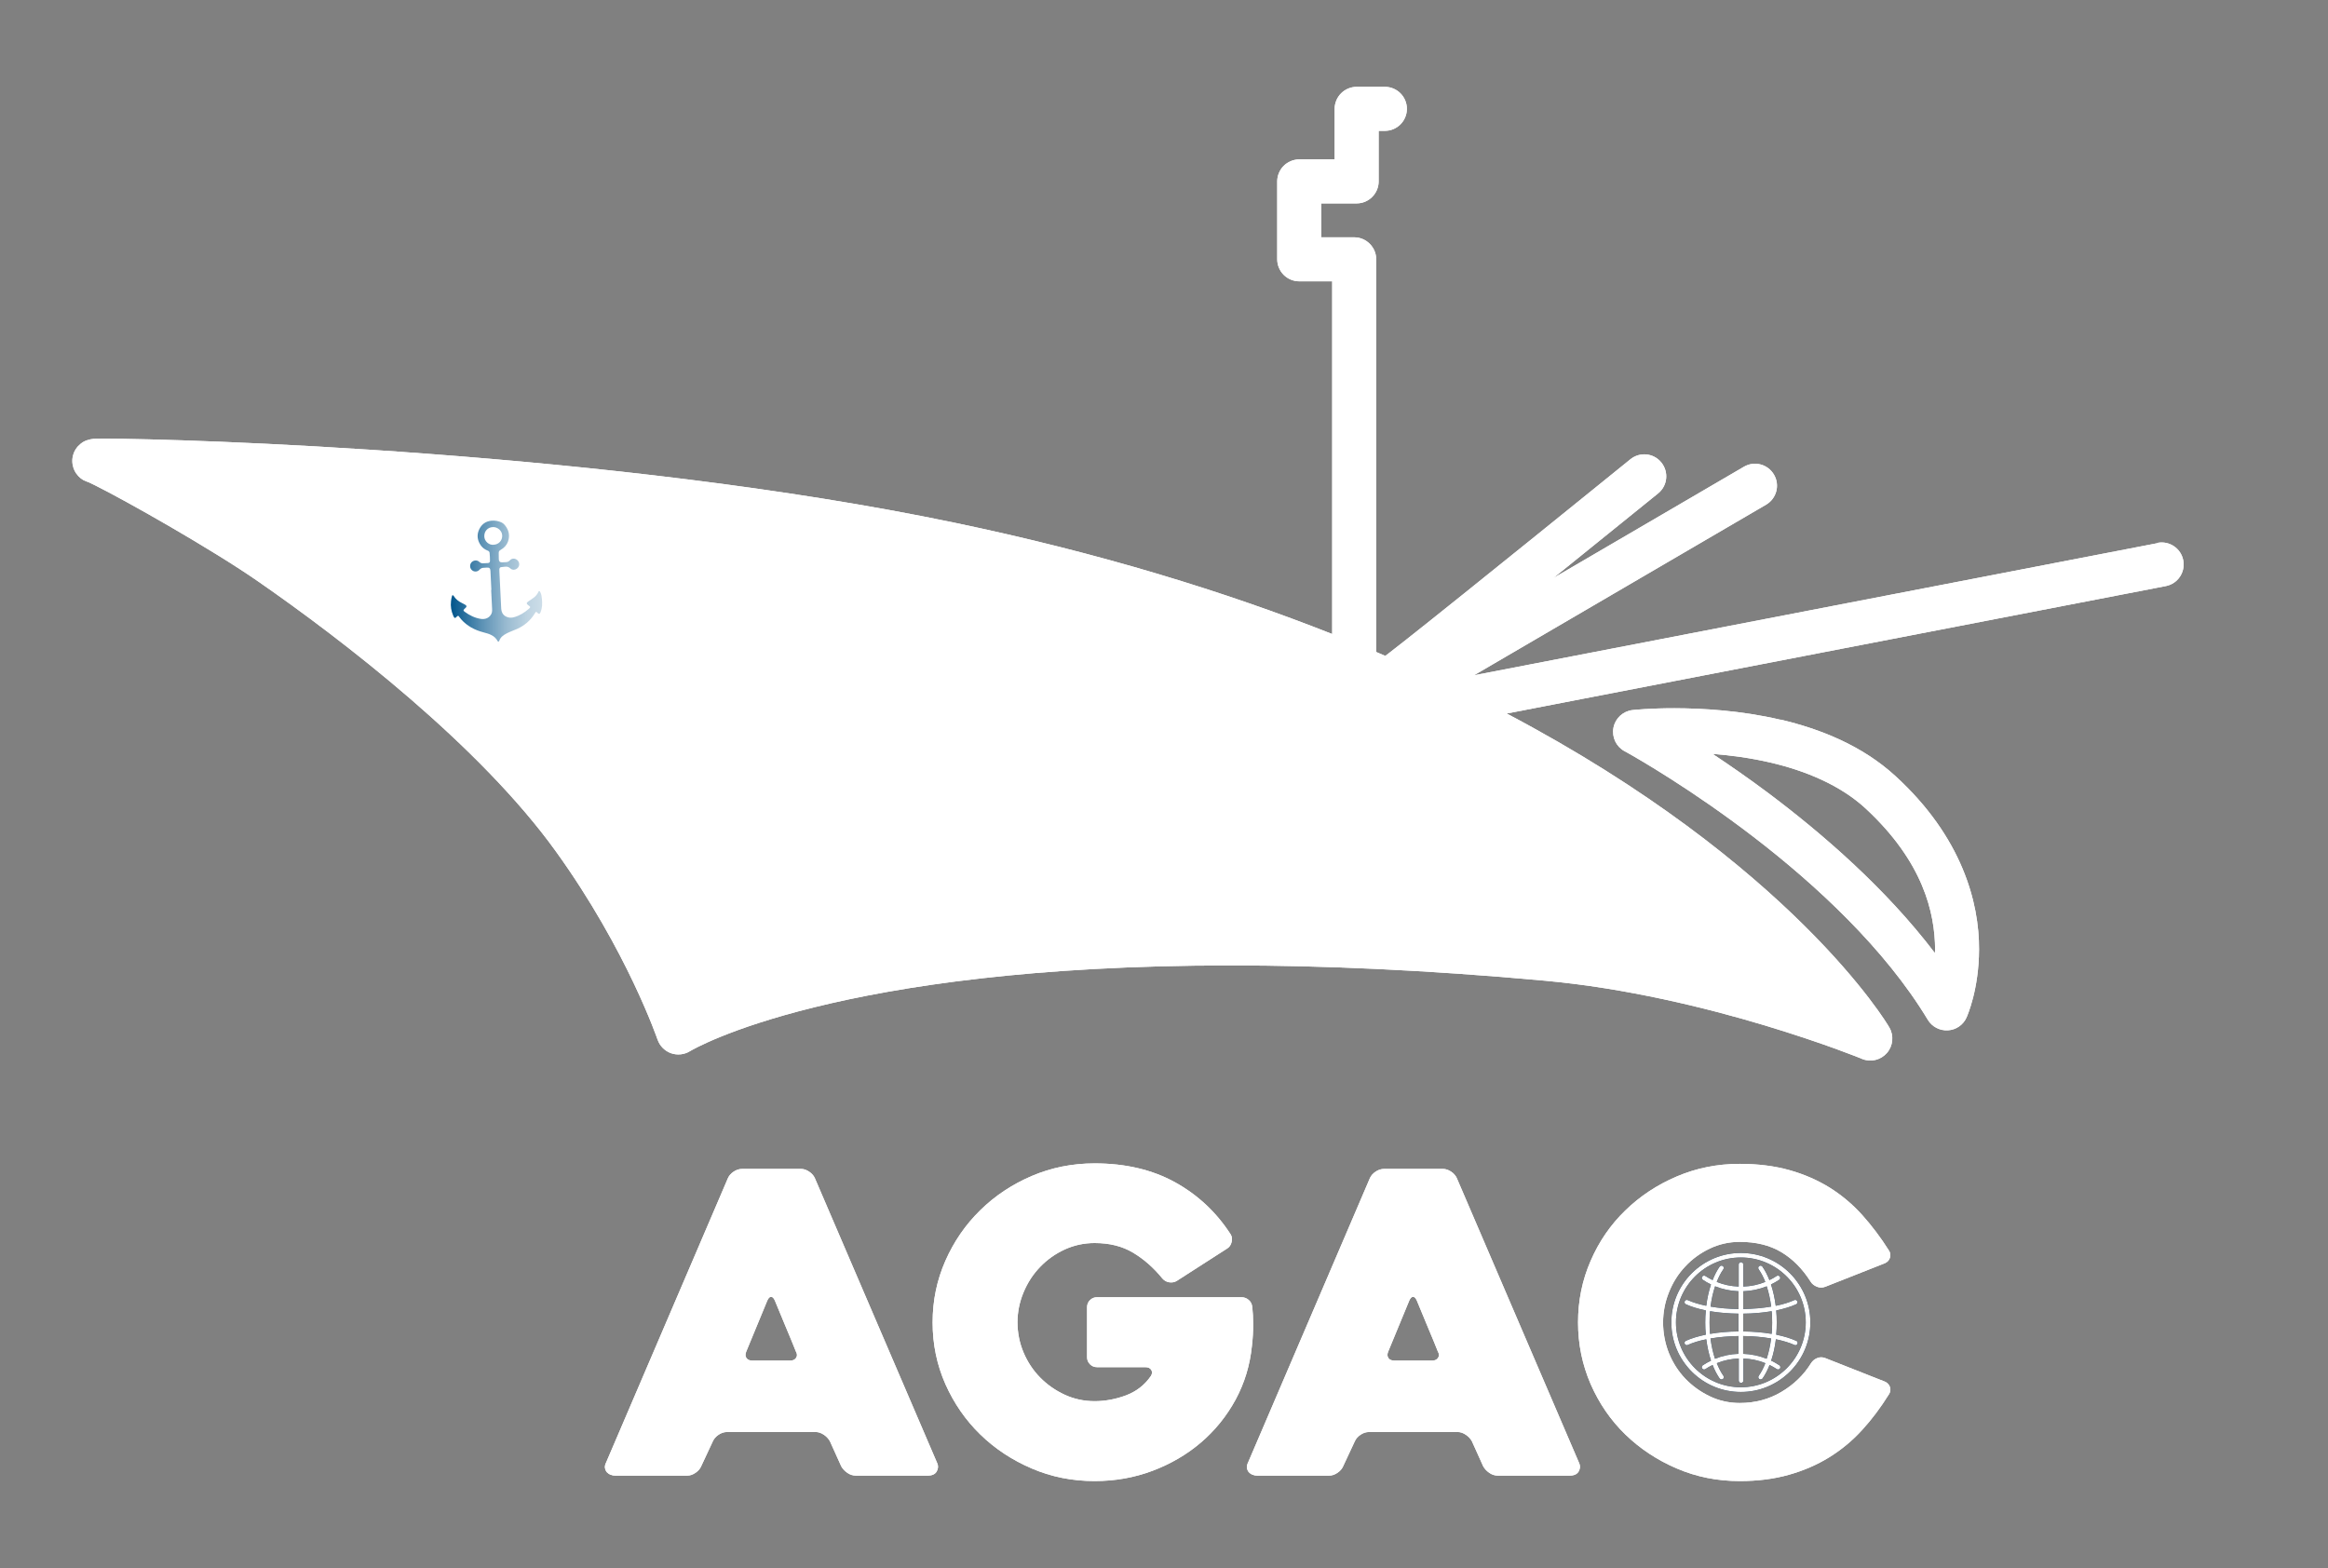 <?xml version="1.0" encoding="UTF-8"?>
<svg xmlns="http://www.w3.org/2000/svg" xmlns:xlink="http://www.w3.org/1999/xlink" id="Capa_1" viewBox="0 0 295.15 198.82">
  <rect x="0" y="0" width="295.15" height="198.82" fill="#808080" stroke="none"/>
  <defs>
    <style>.cls-1{fill:url(#Nueva_muestra_de_degradado_1);}.cls-1,.cls-2,.cls-3{stroke-width:0px;}.cls-2{fill:#142c45;}.cls-3{fill:#fff;}</style>
    <linearGradient id="Nueva_muestra_de_degradado_1" x1="57.15" y1="73.69" x2="68.72" y2="73.69" gradientUnits="userSpaceOnUse">
      <stop offset="0" stop-color="#00548b"></stop>
      <stop offset=".01" stop-color="#00548b" stop-opacity=".99"></stop>
      <stop offset=".33" stop-color="#00548b" stop-opacity=".65"></stop>
      <stop offset=".61" stop-color="#00548b" stop-opacity=".4"></stop>
      <stop offset=".85" stop-color="#00548b" stop-opacity=".25"></stop>
      <stop offset="1" stop-color="#00548b" stop-opacity=".2"></stop>
    </linearGradient>
  </defs>
  <path class="cls-3" d="m273.53,68.87l-86.65,16.75,37.03-21.63c1.33-.78,1.78-2.48,1-3.81-.78-1.33-2.48-1.78-3.81-1l-24.16,14.11c6.98-5.63,13.27-10.73,13.28-10.73,1.2-.97,1.38-2.72.41-3.92-.97-1.2-2.72-1.38-3.92-.41,0,0-1.92,1.56-4.82,3.9-4.34,3.51-10.88,8.8-16.42,13.24-2.77,2.22-5.29,4.24-7.16,5.71-.93.74-1.7,1.34-2.25,1.76l-.43.32c-.38-.16-.76-.33-1.15-.49v-49.79c0-.74-.29-1.44-.82-1.97-.53-.53-1.23-.82-1.97-.82h-4.18v-4.3h4.49c.74,0,1.44-.29,1.97-.82.53-.53.82-1.23.82-1.97v-6.41h.79c1.54,0,2.79-1.25,2.79-2.79s-1.25-2.79-2.79-2.79h-3.58c-.73,0-1.45.3-1.97.82-.52.52-.82,1.24-.82,1.97v6.41h-4.49c-.73,0-1.45.3-1.97.82-.52.52-.82,1.24-.82,1.97v9.88c0,.73.3,1.45.82,1.97.52.52,1.24.82,1.97.82h4.18v44.72c-13.54-5.35-29.39-10.26-47.96-14.13-43.37-9.04-98.04-10.63-107.59-10.64-.47,0-.84,0-1.12.01l-.41.02-.35.05-.53.15c-.16.07-.37.14-.73.43-.18.15-.41.36-.63.71-.22.35-.42.89-.41,1.46,0,.61.22,1.18.45,1.52.43.62.77.78.97.91l.54.23h.03c.06.03.45.2.96.46,3.78,1.88,14.83,8.12,20.71,12.22,10.56,7.33,27.96,20.69,37.66,34.18,4.51,6.26,7.75,12.26,9.85,16.68,1.05,2.21,1.81,4.02,2.31,5.27.25.63.43,1.11.55,1.43l.13.36.04.1c.27.8.9,1.44,1.7,1.73.8.28,1.69.19,2.41-.26h0c.61-.36,18.66-10.87,68.54-10.87,11.53,0,24.76.56,39.87,1.94,10.29.94,20.39,3.42,27.87,5.67,3.74,1.13,6.84,2.19,8.99,2.97,1.07.39,1.91.71,2.48.93s.84.34.84.34c1.1.46,2.38.15,3.16-.75.78-.9.91-2.21.3-3.24-.19-.38-12.32-20.72-48.51-39.8l83.57-16.16c1.51-.29,2.5-1.75,2.21-3.27-.29-1.51-1.75-2.5-3.27-2.21Z"></path>
  <path class="cls-3" d="m225.74,91.26c-5.06-1.19-9.93-1.45-13.45-1.46-3.16,0-5.22.22-5.3.23-1.21.13-2.2,1.04-2.43,2.23-.23,1.2.33,2.4,1.41,2.99l.28.15c1.44.8,8.26,4.72,16.09,10.73,7.83,6.01,16.64,14.15,22.07,23.17.54.89,1.52,1.4,2.55,1.34,1.04-.06,1.95-.69,2.37-1.64.1-.24,1.57-3.56,1.58-8.63.03-5.91-2.15-14.24-10.6-21.97-4.22-3.87-9.52-5.97-14.57-7.16Zm19.57,29.58c-6.22-8.18-14.23-15.12-21.18-20.33-2.53-1.89-4.89-3.52-7-4.92,2.31.18,4.81.51,7.34,1.1,4.47,1.04,8.88,2.88,12.07,5.83,7.31,6.78,8.77,13.23,8.8,17.87,0,.16-.03.28-.03.44Z"></path>
  <path class="cls-3" d="m273.53,68.87l-86.65,16.75,37.03-21.63c1.33-.78,1.78-2.48,1-3.81-.78-1.33-2.48-1.78-3.81-1l-24.16,14.11c6.98-5.63,13.27-10.73,13.28-10.73,1.2-.97,1.38-2.72.41-3.92-.97-1.2-2.72-1.38-3.92-.41,0,0-1.92,1.56-4.82,3.9-4.34,3.51-10.88,8.8-16.42,13.24-2.77,2.22-5.29,4.24-7.16,5.71-.93.74-1.7,1.34-2.25,1.76l-.43.32c-.38-.16-.76-.33-1.15-.49v-49.79c0-.74-.29-1.44-.82-1.97-.53-.53-1.23-.82-1.97-.82h-4.18v-4.3h4.49c.74,0,1.44-.29,1.97-.82.53-.53.82-1.23.82-1.97v-6.41h.79c1.54,0,2.79-1.25,2.79-2.79s-1.25-2.79-2.79-2.79h-3.58c-.73,0-1.45.3-1.97.82-.52.52-.82,1.24-.82,1.97v6.41h-4.49c-.73,0-1.45.3-1.97.82-.52.52-.82,1.24-.82,1.97v9.88c0,.73.3,1.45.82,1.97.52.52,1.24.82,1.97.82h4.18v44.72c-13.54-5.35-29.39-10.26-47.96-14.13-43.37-9.04-98.04-10.63-107.59-10.64-.47,0-.84,0-1.12.01l-.41.02-.35.05-.53.15c-.16.07-.37.14-.73.43-.18.15-.41.36-.63.71-.22.35-.42.89-.41,1.46,0,.61.22,1.18.45,1.52.43.62.77.78.97.91l.54.23h.03c.06.03.45.2.96.46,3.78,1.88,14.83,8.12,20.71,12.22,10.56,7.33,27.96,20.69,37.66,34.18,4.51,6.26,7.75,12.26,9.85,16.68,1.05,2.21,1.81,4.02,2.31,5.27.25.63.43,1.11.55,1.43l.13.36.04.1c.27.8.9,1.44,1.7,1.73.8.28,1.69.19,2.41-.26h0c.61-.36,18.66-10.87,68.54-10.87,11.53,0,24.76.56,39.87,1.94,10.29.94,20.39,3.42,27.87,5.67,3.74,1.13,6.84,2.19,8.99,2.97,1.07.39,1.91.71,2.48.93s.84.34.84.34c1.1.46,2.38.15,3.16-.75.78-.9.91-2.21.3-3.24-.19-.38-12.32-20.72-48.51-39.8l83.57-16.16c1.51-.29,2.5-1.75,2.21-3.27-.29-1.51-1.75-2.5-3.27-2.21Z"></path>
  <path class="cls-3" d="m92.29,149.38c.14-.32.38-.59.72-.82.34-.23.7-.35,1.09-.35h7.45c.35,0,.7.12,1.04.35.34.23.58.51.72.82l15.53,36.18c.14.32.11.66-.08,1.01-.2.35-.58.53-1.14.53h-9.1c-.39,0-.75-.11-1.09-.35-.34-.23-.59-.51-.77-.82l-1.44-3.19c-.18-.32-.43-.59-.77-.82-.34-.23-.68-.35-1.04-.35h-11.22c-.39,0-.75.12-1.09.35-.34.23-.58.51-.72.82l-1.49,3.19c-.14.32-.38.59-.72.82-.34.23-.68.35-1.04.35h-9.15c-.18,0-.36-.03-.56-.11-.19-.07-.35-.18-.48-.32-.12-.14-.2-.32-.24-.53s.02-.46.16-.74l15.43-36.02Zm3.14,23.14h4.73c.35,0,.61-.11.77-.35.16-.23.15-.51-.03-.82-.35-.89-.78-1.92-1.28-3.11-.5-1.19-.96-2.3-1.38-3.33-.14-.32-.3-.48-.48-.48s-.34.16-.48.48l-2.66,6.44c-.14.32-.14.59,0,.82.14.23.41.35.8.35Z"></path>
  <path class="cls-3" d="m138.78,187.79c-2.84,0-5.5-.53-7.98-1.6-2.48-1.06-4.66-2.5-6.52-4.31-1.86-1.81-3.33-3.94-4.42-6.38-1.08-2.45-1.62-5.05-1.62-7.82s.54-5.37,1.62-7.82c1.08-2.45,2.55-4.58,4.42-6.41,1.86-1.83,4.03-3.27,6.52-4.34,2.48-1.06,5.14-1.6,7.98-1.6,3.9,0,7.3.8,10.19,2.39,2.89,1.6,5.24,3.8,7.05,6.6.18.28.22.61.13.98-.09.37-.28.65-.56.82l-6.38,4.1c-.28.18-.6.24-.96.19-.35-.05-.66-.22-.9-.51-1.1-1.35-2.33-2.43-3.7-3.25-1.37-.82-2.99-1.22-4.87-1.22-1.35,0-2.62.28-3.8.82-1.19.55-2.23,1.29-3.11,2.21-.89.92-1.59,1.99-2.1,3.22-.51,1.22-.77,2.49-.77,3.8s.26,2.63.77,3.83c.51,1.21,1.21,2.26,2.1,3.17.89.9,1.92,1.63,3.11,2.18,1.19.55,2.46.82,3.8.82s2.68-.25,3.99-.74c1.31-.5,2.36-1.31,3.14-2.45.18-.28.19-.54.05-.77-.14-.23-.39-.35-.75-.35h-6.12c-.35,0-.66-.12-.9-.37-.25-.25-.37-.55-.37-.9v-6.33c0-.35.12-.66.37-.9.25-.25.55-.37.9-.37h18.3c.35,0,.67.12.93.35.27.23.42.54.45.93.07.6.11,1.34.11,2.21s-.05,1.76-.16,2.69c-.25,2.45-.94,4.72-2.07,6.81-1.14,2.09-2.6,3.9-4.39,5.43-1.79,1.53-3.84,2.72-6.14,3.59-2.31.87-4.75,1.3-7.34,1.3Z"></path>
  <path class="cls-3" d="m173.68,149.38c.14-.32.38-.59.72-.82.34-.23.7-.35,1.09-.35h7.45c.35,0,.7.12,1.04.35.34.23.58.51.72.82l15.53,36.18c.14.32.11.66-.08,1.01-.2.35-.58.53-1.14.53h-9.1c-.39,0-.75-.11-1.09-.35-.34-.23-.59-.51-.77-.82l-1.44-3.19c-.18-.32-.43-.59-.77-.82-.34-.23-.68-.35-1.04-.35h-11.22c-.39,0-.75.12-1.09.35-.34.23-.58.51-.72.82l-1.49,3.19c-.14.32-.38.59-.72.82-.34.23-.68.35-1.04.35h-9.15c-.18,0-.36-.03-.56-.11-.19-.07-.35-.18-.48-.32-.12-.14-.2-.32-.24-.53s.02-.46.16-.74l15.43-36.02Zm3.14,23.14h4.73c.35,0,.61-.11.77-.35.16-.23.15-.51-.03-.82-.35-.89-.78-1.92-1.28-3.11-.5-1.19-.96-2.3-1.38-3.33-.14-.32-.3-.48-.48-.48s-.34.16-.48.48l-2.66,6.44c-.14.32-.14.59,0,.82.14.23.41.35.8.35Z"></path>
  <path class="cls-3" d="m239.49,176.78c-1.03,1.66-2.16,3.17-3.4,4.53-1.24,1.36-2.63,2.51-4.18,3.47-1.54.95-3.25,1.69-5.13,2.22-1.88.53-3.95.79-6.22.79-2.84,0-5.5-.53-7.98-1.6-2.48-1.06-4.65-2.5-6.52-4.31-1.86-1.81-3.32-3.94-4.39-6.38-1.06-2.45-1.6-5.05-1.6-7.82s.53-5.37,1.6-7.82c1.06-2.45,2.53-4.58,4.39-6.38,1.86-1.81,4.03-3.25,6.52-4.31,2.48-1.06,5.14-1.6,7.98-1.6,2.34,0,4.45.27,6.33.8,1.88.53,3.58,1.28,5.11,2.23,1.52.96,2.9,2.12,4.12,3.48,1.22,1.37,2.35,2.86,3.38,4.5.18.28.21.59.11.9-.11.32-.32.55-.64.69l-7.55,2.98c-.35.14-.71.14-1.06,0-.35-.14-.62-.35-.8-.64-1.03-1.63-2.27-2.88-3.72-3.75-1.45-.87-3.21-1.3-5.27-1.3-1.35,0-2.62.29-3.8.85-1.19.57-2.23,1.32-3.11,2.27-.89.94-1.58,2.04-2.07,3.28-.5,1.24-.74,2.53-.74,3.84s.25,2.64.74,3.87c.5,1.23,1.19,2.3,2.07,3.23.89.92,1.92,1.67,3.11,2.24,1.19.57,2.46.85,3.8.85,1.95,0,3.71-.47,5.29-1.41,1.58-.94,2.83-2.15,3.75-3.64.18-.28.43-.5.77-.64.34-.14.68-.14,1.04,0l7.55,2.98c.32.14.53.36.64.67.11.3.07.61-.11.93Z"></path>
  <path class="cls-3" d="m92.29,149.38c.14-.32.38-.59.72-.82.34-.23.7-.35,1.09-.35h7.45c.35,0,.7.12,1.04.35.34.23.58.51.72.82l15.53,36.18c.14.32.11.66-.08,1.01-.2.35-.58.53-1.14.53h-9.1c-.39,0-.75-.11-1.09-.35-.34-.23-.59-.51-.77-.82l-1.44-3.19c-.18-.32-.43-.59-.77-.82-.34-.23-.68-.35-1.04-.35h-11.22c-.39,0-.75.12-1.09.35-.34.23-.58.51-.72.82l-1.49,3.19c-.14.32-.38.59-.72.82-.34.23-.68.35-1.04.35h-9.15c-.18,0-.36-.03-.56-.11-.19-.07-.35-.18-.48-.32-.12-.14-.2-.32-.24-.53s.02-.46.16-.74l15.43-36.02Zm3.14,23.14h4.73c.35,0,.61-.11.77-.35.16-.23.15-.51-.03-.82-.35-.89-.78-1.92-1.28-3.11-.5-1.19-.96-2.3-1.38-3.33-.14-.32-.3-.48-.48-.48s-.34.16-.48.48l-2.66,6.44c-.14.32-.14.59,0,.82.14.23.41.35.8.35Z"></path>
  <path class="cls-3" d="m138.78,187.79c-2.84,0-5.5-.53-7.98-1.6-2.48-1.06-4.66-2.5-6.52-4.31-1.86-1.81-3.33-3.94-4.42-6.38-1.08-2.45-1.62-5.05-1.62-7.82s.54-5.37,1.62-7.82c1.08-2.45,2.55-4.58,4.42-6.41,1.86-1.83,4.03-3.27,6.52-4.34,2.48-1.06,5.14-1.6,7.98-1.6,3.9,0,7.3.8,10.19,2.39,2.89,1.6,5.24,3.8,7.05,6.6.18.28.22.61.13.98-.09.37-.28.65-.56.82l-6.38,4.1c-.28.18-.6.24-.96.19-.35-.05-.66-.22-.9-.51-1.1-1.35-2.33-2.43-3.7-3.25-1.37-.82-2.99-1.22-4.87-1.22-1.35,0-2.62.28-3.8.82-1.19.55-2.23,1.29-3.11,2.21-.89.92-1.59,1.99-2.1,3.22-.51,1.22-.77,2.49-.77,3.8s.26,2.63.77,3.83c.51,1.21,1.21,2.26,2.1,3.17.89.9,1.92,1.63,3.11,2.18,1.19.55,2.46.82,3.8.82s2.68-.25,3.99-.74c1.31-.5,2.36-1.31,3.14-2.45.18-.28.19-.54.05-.77-.14-.23-.39-.35-.75-.35h-6.12c-.35,0-.66-.12-.9-.37-.25-.25-.37-.55-.37-.9v-6.33c0-.35.12-.66.37-.9.25-.25.55-.37.9-.37h18.3c.35,0,.67.12.93.35.27.23.42.54.45.93.07.6.11,1.34.11,2.21s-.05,1.76-.16,2.69c-.25,2.45-.94,4.72-2.07,6.81-1.14,2.09-2.6,3.9-4.39,5.43-1.79,1.53-3.84,2.72-6.14,3.59-2.31.87-4.75,1.3-7.34,1.3Z"></path>
  <path class="cls-3" d="m173.68,149.38c.14-.32.38-.59.72-.82.34-.23.7-.35,1.09-.35h7.45c.35,0,.7.12,1.04.35.34.23.58.51.72.82l15.53,36.18c.14.32.11.66-.08,1.01-.2.35-.58.53-1.14.53h-9.1c-.39,0-.75-.11-1.09-.35-.34-.23-.59-.51-.77-.82l-1.44-3.19c-.18-.32-.43-.59-.77-.82-.34-.23-.68-.35-1.04-.35h-11.22c-.39,0-.75.12-1.09.35-.34.23-.58.51-.72.82l-1.49,3.19c-.14.32-.38.59-.72.82-.34.23-.68.35-1.04.35h-9.15c-.18,0-.36-.03-.56-.11-.19-.07-.35-.18-.48-.32-.12-.14-.2-.32-.24-.53s.02-.46.16-.74l15.43-36.02Zm3.14,23.14h4.73c.35,0,.61-.11.77-.35.16-.23.15-.51-.03-.82-.35-.89-.78-1.92-1.28-3.11-.5-1.19-.96-2.3-1.38-3.33-.14-.32-.3-.48-.48-.48s-.34.16-.48.48l-2.66,6.44c-.14.32-.14.59,0,.82.14.23.41.35.8.35Z"></path>
  <path class="cls-3" d="m239.49,176.78c-1.03,1.66-2.16,3.17-3.4,4.53-1.24,1.36-2.63,2.51-4.18,3.47-1.54.95-3.25,1.69-5.13,2.22-1.88.53-3.95.79-6.22.79-2.84,0-5.5-.53-7.98-1.6-2.48-1.06-4.65-2.5-6.52-4.31-1.86-1.81-3.32-3.94-4.39-6.38-1.06-2.45-1.6-5.05-1.6-7.82s.53-5.37,1.6-7.82c1.06-2.45,2.53-4.58,4.39-6.38,1.86-1.81,4.03-3.25,6.52-4.31,2.48-1.06,5.14-1.6,7.98-1.6,2.34,0,4.45.27,6.33.8,1.88.53,3.58,1.28,5.11,2.23,1.52.96,2.9,2.12,4.12,3.48,1.22,1.37,2.35,2.86,3.38,4.5.18.28.21.59.11.9-.11.32-.32.55-.64.69l-7.55,2.98c-.35.14-.71.14-1.06,0-.35-.14-.62-.35-.8-.64-1.03-1.63-2.27-2.88-3.72-3.75-1.45-.87-3.21-1.3-5.27-1.3-1.35,0-2.62.29-3.8.85-1.19.57-2.23,1.32-3.11,2.27-.89.94-1.58,2.04-2.07,3.28-.5,1.24-.74,2.53-.74,3.84s.25,2.64.74,3.87c.5,1.23,1.19,2.3,2.07,3.23.89.92,1.92,1.67,3.11,2.24,1.19.57,2.46.85,3.8.85,1.95,0,3.71-.47,5.29-1.41,1.58-.94,2.83-2.15,3.75-3.64.18-.28.43-.5.77-.64.34-.14.68-.14,1.04,0l7.55,2.98c.32.14.53.36.64.67.11.3.07.61-.11.93Z"></path>
  <path class="cls-3" d="m225.74,91.26c-5.06-1.19-9.93-1.45-13.45-1.46-3.16,0-5.22.22-5.3.23-1.21.13-2.2,1.04-2.43,2.23-.23,1.2.33,2.4,1.41,2.99l.28.15c1.44.8,8.26,4.72,16.09,10.73,7.83,6.01,16.64,14.15,22.07,23.17.54.89,1.52,1.4,2.55,1.34,1.04-.06,1.95-.69,2.37-1.64.1-.24,1.57-3.56,1.58-8.63.03-5.91-2.15-14.24-10.6-21.97-4.22-3.87-9.52-5.97-14.57-7.16Zm19.57,29.58c-6.22-8.18-14.23-15.12-21.18-20.33-2.53-1.89-4.89-3.52-7-4.92,2.31.18,4.81.51,7.34,1.1,4.47,1.04,8.88,2.88,12.07,5.83,7.31,6.78,8.77,13.23,8.8,17.87,0,.16-.03.28-.03.44Z"></path>
  <path class="cls-2" d="m226.94,161.45c-1.66-1.66-3.88-2.58-6.23-2.58s-4.56.92-6.23,2.58c-1.66,1.66-2.58,3.88-2.58,6.23s.92,4.56,2.58,6.23c1.66,1.66,3.88,2.58,6.23,2.58s4.56-.92,6.23-2.58c1.66-1.66,2.58-3.88,2.58-6.23s-.92-4.56-2.58-6.23h0Zm-6.23,14.45c-4.54,0-8.23-3.69-8.23-8.23s3.69-8.23,8.23-8.23,8.23,3.69,8.23,8.23-3.69,8.23-8.23,8.23h0Zm0,0"></path>
  <path class="cls-2" d="m227.72,170.01c-.7-.32-1.56-.58-2.53-.78.05-.51.07-1.02.07-1.54s-.02-1.04-.07-1.54c.97-.2,1.83-.46,2.53-.78.15-.07.21-.24.14-.38-.07-.15-.24-.21-.38-.14-.64.29-1.44.54-2.35.72-.12-.96-.33-1.88-.6-2.71.36-.17.7-.37,1.04-.59.13-.09.17-.27.08-.4-.09-.13-.27-.17-.4-.08-.3.2-.6.37-.92.52-.25-.64-.55-1.22-.89-1.71-.09-.13-.27-.16-.4-.07-.13.09-.16.27-.07.4.32.46.6,1,.84,1.61-.88.36-1.83.56-2.79.59v-2.8c0-.16-.13-.29-.29-.29s-.29.13-.29.29v2.8c-.96-.03-1.91-.23-2.79-.59.24-.61.52-1.15.84-1.61.09-.13.06-.31-.07-.4-.13-.09-.31-.06-.4.07-.34.49-.64,1.07-.89,1.71-.32-.15-.62-.33-.92-.52-.13-.09-.31-.05-.4.08-.09.13-.05.31.08.4.33.22.68.42,1.04.59-.28.83-.48,1.74-.6,2.71-.91-.19-1.71-.43-2.35-.72-.15-.07-.32,0-.38.14-.07.15,0,.32.14.38.7.32,1.56.58,2.53.78-.05.51-.07,1.02-.07,1.54s.02,1.04.07,1.54c-.97.2-1.83.46-2.53.78-.15.07-.21.24-.14.38.07.15.24.21.38.14.64-.29,1.44-.54,2.35-.72.12.96.33,1.88.6,2.71-.36.17-.7.37-1.04.59-.13.09-.17.27-.08.4.09.13.27.17.4.08.3-.2.6-.37.92-.52.25.64.55,1.22.89,1.71.06.08.15.12.24.12.06,0,.12-.02.17-.05.13-.09.16-.27.07-.4-.32-.46-.6-1-.84-1.61.88-.36,1.83-.56,2.79-.59v2.8c0,.16.13.29.29.29s.29-.13.29-.29v-2.8c.96.03,1.91.23,2.79.59-.24.61-.52,1.15-.84,1.61-.09.13-.06.31.07.4.05.04.11.05.17.05.09,0,.18-.04.24-.12.34-.49.64-1.07.89-1.71.32.15.62.33.92.52.05.03.1.05.16.05.09,0,.19-.05.24-.13.09-.13.05-.31-.08-.4-.33-.22-.68-.42-1.04-.59.28-.83.48-1.74.6-2.71.91.19,1.71.43,2.35.72.04.02.08.03.12.03.11,0,.22-.06.26-.17.07-.15,0-.32-.14-.38h0Zm-3.04-2.32c0,.49-.02.97-.06,1.44-1.11-.19-2.33-.29-3.61-.31v-2.26c1.28-.01,2.51-.12,3.61-.31.04.47.06.95.06,1.44h0Zm-.69-4.6c.26.79.45,1.66.57,2.58-1.09.19-2.3.29-3.55.31v-2.26c1.03-.03,2.04-.25,2.99-.63h0Zm-6.56,0c.95.38,1.96.59,2.99.63v2.26c-1.25-.01-2.46-.12-3.55-.31.11-.92.31-1.79.57-2.58h0Zm-.69,4.6c0-.49.02-.97.06-1.44,1.11.19,2.33.29,3.61.31v2.26c-1.28.01-2.51.12-3.61.31-.04-.47-.06-.95-.06-1.44h0Zm.69,4.6c-.26-.79-.45-1.66-.57-2.58,1.09-.19,2.3-.29,3.55-.31v2.26c-1.03.03-2.04.25-2.99.63h0Zm6.56,0c-.95-.38-1.96-.59-2.99-.63v-2.26c1.25.01,2.46.12,3.55.31-.11.92-.31,1.79-.57,2.58h0Zm0,0"></path>
  <path class="cls-2" d="m226.94,161.45c-1.66-1.66-3.88-2.58-6.23-2.58s-4.56.92-6.23,2.58c-1.66,1.66-2.58,3.88-2.58,6.23s.92,4.56,2.58,6.23c1.66,1.66,3.88,2.58,6.23,2.58s4.56-.92,6.23-2.58c1.66-1.66,2.58-3.88,2.58-6.23s-.92-4.56-2.58-6.23h0Zm-6.23,14.45c-4.54,0-8.23-3.69-8.23-8.23s3.69-8.23,8.23-8.23,8.23,3.69,8.23,8.23-3.69,8.23-8.23,8.23h0Zm0,0"></path>
  <path class="cls-2" d="m227.72,170.01c-.7-.32-1.56-.58-2.53-.78.05-.51.07-1.02.07-1.54s-.02-1.04-.07-1.54c.97-.2,1.83-.46,2.53-.78.15-.07.21-.24.14-.38-.07-.15-.24-.21-.38-.14-.64.29-1.44.54-2.35.72-.12-.96-.33-1.88-.6-2.71.36-.17.7-.37,1.04-.59.13-.09.17-.27.08-.4-.09-.13-.27-.17-.4-.08-.3.2-.6.37-.92.52-.25-.64-.55-1.22-.89-1.71-.09-.13-.27-.16-.4-.07-.13.09-.16.27-.07.4.32.46.6,1,.84,1.61-.88.36-1.83.56-2.79.59v-2.8c0-.16-.13-.29-.29-.29s-.29.13-.29.29v2.8c-.96-.03-1.91-.23-2.79-.59.24-.61.52-1.15.84-1.61.09-.13.06-.31-.07-.4-.13-.09-.31-.06-.4.07-.34.49-.64,1.07-.89,1.71-.32-.15-.62-.33-.92-.52-.13-.09-.31-.05-.4.08-.09.13-.05.31.08.4.33.22.68.42,1.04.59-.28.83-.48,1.74-.6,2.71-.91-.19-1.71-.43-2.35-.72-.15-.07-.32,0-.38.14-.07.15,0,.32.14.38.7.32,1.56.58,2.53.78-.05.51-.07,1.02-.07,1.54s.02,1.04.07,1.54c-.97.2-1.83.46-2.53.78-.15.07-.21.24-.14.38.07.15.24.21.38.14.64-.29,1.44-.54,2.35-.72.12.96.33,1.88.6,2.71-.36.17-.7.37-1.04.59-.13.09-.17.27-.08.4.09.13.27.17.4.08.3-.2.6-.37.92-.52.25.64.55,1.22.89,1.71.06.08.15.12.24.12.06,0,.12-.02.17-.05.13-.09.16-.27.07-.4-.32-.46-.6-1-.84-1.61.88-.36,1.83-.56,2.79-.59v2.8c0,.16.13.29.29.29s.29-.13.29-.29v-2.8c.96.03,1.91.23,2.79.59-.24.61-.52,1.15-.84,1.61-.09.13-.06.31.07.4.05.04.11.05.17.05.09,0,.18-.04.24-.12.34-.49.64-1.07.89-1.71.32.15.62.33.92.52.05.03.1.05.16.05.09,0,.19-.05.24-.13.09-.13.05-.31-.08-.4-.33-.22-.68-.42-1.04-.59.28-.83.48-1.74.6-2.71.91.19,1.71.43,2.35.72.04.02.08.03.12.03.11,0,.22-.06.26-.17.07-.15,0-.32-.14-.38h0Zm-3.04-2.32c0,.49-.02.97-.06,1.44-1.11-.19-2.33-.29-3.61-.31v-2.26c1.28-.01,2.51-.12,3.61-.31.04.47.06.95.06,1.44h0Zm-.69-4.6c.26.79.45,1.66.57,2.58-1.09.19-2.3.29-3.55.31v-2.26c1.03-.03,2.04-.25,2.99-.63h0Zm-6.56,0c.95.38,1.96.59,2.99.63v2.26c-1.25-.01-2.46-.12-3.55-.31.11-.92.31-1.79.57-2.58h0Zm-.69,4.6c0-.49.02-.97.06-1.44,1.11.19,2.33.29,3.61.31v2.26c-1.28.01-2.51.12-3.61.31-.04-.47-.06-.95-.06-1.44h0Zm.69,4.6c-.26-.79-.45-1.66-.57-2.58,1.09-.19,2.3-.29,3.55-.31v2.26c-1.03.03-2.04.25-2.99.63h0Zm6.56,0c-.95-.38-1.96-.59-2.99-.63v-2.26c1.25.01,2.46.12,3.55.31-.11.92-.31,1.79-.57,2.58h0Zm0,0"></path>
  <path class="cls-1" d="m62.3,74.8c-.04-.81-.08-1.61-.12-2.42-.02-.33-.13-.43-.46-.41-.12,0-.25.02-.37.02-.23,0-.41.08-.56.25-.26.29-.69.3-.97.04-.27-.25-.29-.69-.05-.97.24-.28.71-.34.98-.08.18.17.36.22.59.19.17-.02.34-.02.52-.03.16,0,.26-.11.26-.26,0-.34-.01-.69-.05-1.03-.02-.15-.1-.23-.23-.28-.35-.14-.65-.34-.87-.65-.44-.62-.55-1.3-.24-2,.3-.67.82-1.08,1.59-1.15.45-.04.87.04,1.26.22.28.13.47.38.63.63.36.57.41,1.18.19,1.81-.17.46-.5.8-.93,1.04-.18.1-.25.22-.24.42.01.26,0,.52.01.78.02.28.14.39.42.38.14,0,.27-.02.41-.02.24,0,.42-.06.59-.25.25-.27.67-.26.94,0,.27.25.3.66.08.93-.26.31-.69.38-.98.11-.37-.36-.78-.18-1.17-.16-.12,0-.2.12-.22.25,0,.08-.01.15,0,.23.08,1.58.15,3.15.23,4.73.04.64.33,1.03.95,1.17.22.05.45.03.67-.03.72-.2,1.33-.58,1.89-1.07.23-.2.22-.24-.03-.42-.02-.01-.04-.03-.06-.04-.23-.18-.23-.29,0-.46.27-.19.56-.36.81-.57.21-.18.37-.4.49-.65.02-.05.03-.11.1-.11.07,0,.09.06.12.11.16.27.19.57.22.87.07.59.05,1.17-.18,1.73-.09.21-.17.24-.34.09-.24-.22-.22-.22-.41.09-.53.85-1.27,1.48-2.18,1.9-.45.21-.93.35-1.37.59-.41.22-.78.47-.93.95-.04.11-.14.12-.2.02-.38-.74-1.11-.93-1.82-1.12-1.1-.29-2.05-.79-2.81-1.65-.1-.12-.2-.24-.28-.36-.07-.11-.13-.09-.21-.02,0,0-.02.02-.03.02-.26.31-.35.21-.48-.09-.25-.59-.36-1.2-.28-1.84.03-.22.05-.43.12-.64.02-.05.02-.11.09-.12.06,0,.09.04.12.08.27.44.65.72,1.11.94.13.06.27.13.39.21.17.11.17.22.03.36-.04.04-.09.08-.13.12-.2.2-.2.24.03.41.6.44,1.26.76,2,.88.47.07.91-.03,1.23-.43.2-.24.24-.53.22-.82-.03-.81-.08-1.61-.12-2.42Zm.29-5.73c.65-.03,1.12-.55,1.08-1.2-.03-.58-.59-1.07-1.19-1.04-.65.03-1.1.53-1.08,1.19.02.62.62,1.13,1.18,1.05Z"></path>
  <path class="cls-3" d="m226.94,161.45c-1.66-1.66-3.88-2.58-6.23-2.58s-4.56.92-6.23,2.58c-1.66,1.66-2.58,3.88-2.58,6.23s.92,4.56,2.58,6.23c1.66,1.66,3.88,2.58,6.23,2.58s4.56-.92,6.23-2.58c1.66-1.66,2.58-3.88,2.58-6.23s-.92-4.56-2.58-6.23h0Zm-6.23,14.45c-4.54,0-8.23-3.69-8.23-8.23s3.69-8.23,8.23-8.23,8.23,3.69,8.23,8.23-3.69,8.23-8.23,8.23h0Zm0,0"></path>
  <path class="cls-3" d="m227.72,170.01c-.7-.32-1.56-.58-2.53-.78.05-.51.07-1.02.07-1.54s-.02-1.04-.07-1.54c.97-.2,1.83-.46,2.53-.78.15-.07.21-.24.14-.38-.07-.15-.24-.21-.38-.14-.64.29-1.44.54-2.35.72-.12-.96-.33-1.88-.6-2.71.36-.17.7-.37,1.04-.59.13-.09.17-.27.08-.4-.09-.13-.27-.17-.4-.08-.3.2-.6.37-.92.52-.25-.64-.55-1.22-.89-1.71-.09-.13-.27-.16-.4-.07-.13.09-.16.27-.07.4.32.46.6,1,.84,1.61-.88.36-1.83.56-2.79.59v-2.8c0-.16-.13-.29-.29-.29s-.29.13-.29.29v2.8c-.96-.03-1.91-.23-2.79-.59.24-.61.52-1.15.84-1.61.09-.13.06-.31-.07-.4-.13-.09-.31-.06-.4.07-.34.49-.64,1.07-.89,1.71-.32-.15-.62-.33-.92-.52-.13-.09-.31-.05-.4.08-.09.13-.05.31.08.4.33.22.68.42,1.04.59-.28.83-.48,1.74-.6,2.71-.91-.19-1.71-.43-2.35-.72-.15-.07-.32,0-.38.14-.07.15,0,.32.14.38.7.32,1.56.58,2.53.78-.05.51-.07,1.02-.07,1.54s.02,1.04.07,1.54c-.97.2-1.83.46-2.53.78-.15.07-.21.24-.14.38.07.15.24.21.38.14.64-.29,1.44-.54,2.35-.72.12.96.33,1.88.6,2.71-.36.17-.7.37-1.04.59-.13.09-.17.27-.08.4.09.13.27.17.4.08.3-.2.6-.37.92-.52.25.64.55,1.22.89,1.71.06.08.15.12.24.12.06,0,.12-.02.17-.05.13-.09.16-.27.07-.4-.32-.46-.6-1-.84-1.61.88-.36,1.83-.56,2.79-.59v2.8c0,.16.13.29.29.29s.29-.13.29-.29v-2.8c.96.03,1.91.23,2.79.59-.24.61-.52,1.15-.84,1.61-.09.13-.06.31.07.4.05.04.11.05.17.05.09,0,.18-.04.24-.12.34-.49.64-1.07.89-1.71.32.15.62.33.92.52.05.03.1.05.16.05.09,0,.19-.05.24-.13.09-.13.05-.31-.08-.4-.33-.22-.68-.42-1.04-.59.28-.83.48-1.74.6-2.71.91.19,1.71.43,2.35.72.04.02.08.03.12.03.11,0,.22-.06.26-.17.07-.15,0-.32-.14-.38h0Zm-3.04-2.32c0,.49-.02.97-.06,1.44-1.11-.19-2.33-.29-3.61-.31v-2.26c1.28-.01,2.51-.12,3.61-.31.04.47.06.95.06,1.44h0Zm-.69-4.6c.26.79.45,1.66.57,2.58-1.09.19-2.3.29-3.55.31v-2.26c1.03-.03,2.04-.25,2.99-.63h0Zm-6.56,0c.95.38,1.96.59,2.99.63v2.26c-1.25-.01-2.46-.12-3.55-.31.11-.92.31-1.79.57-2.58h0Zm-.69,4.6c0-.49.02-.97.06-1.44,1.11.19,2.33.29,3.61.31v2.26c-1.28.01-2.51.12-3.61.31-.04-.47-.06-.95-.06-1.44h0Zm.69,4.6c-.26-.79-.45-1.66-.57-2.58,1.09-.19,2.3-.29,3.55-.31v2.26c-1.03.03-2.04.25-2.99.63h0Zm6.56,0c-.95-.38-1.96-.59-2.99-.63v-2.26c1.25.01,2.46.12,3.55.31-.11.92-.31,1.79-.57,2.58h0Zm0,0"></path>
</svg>
